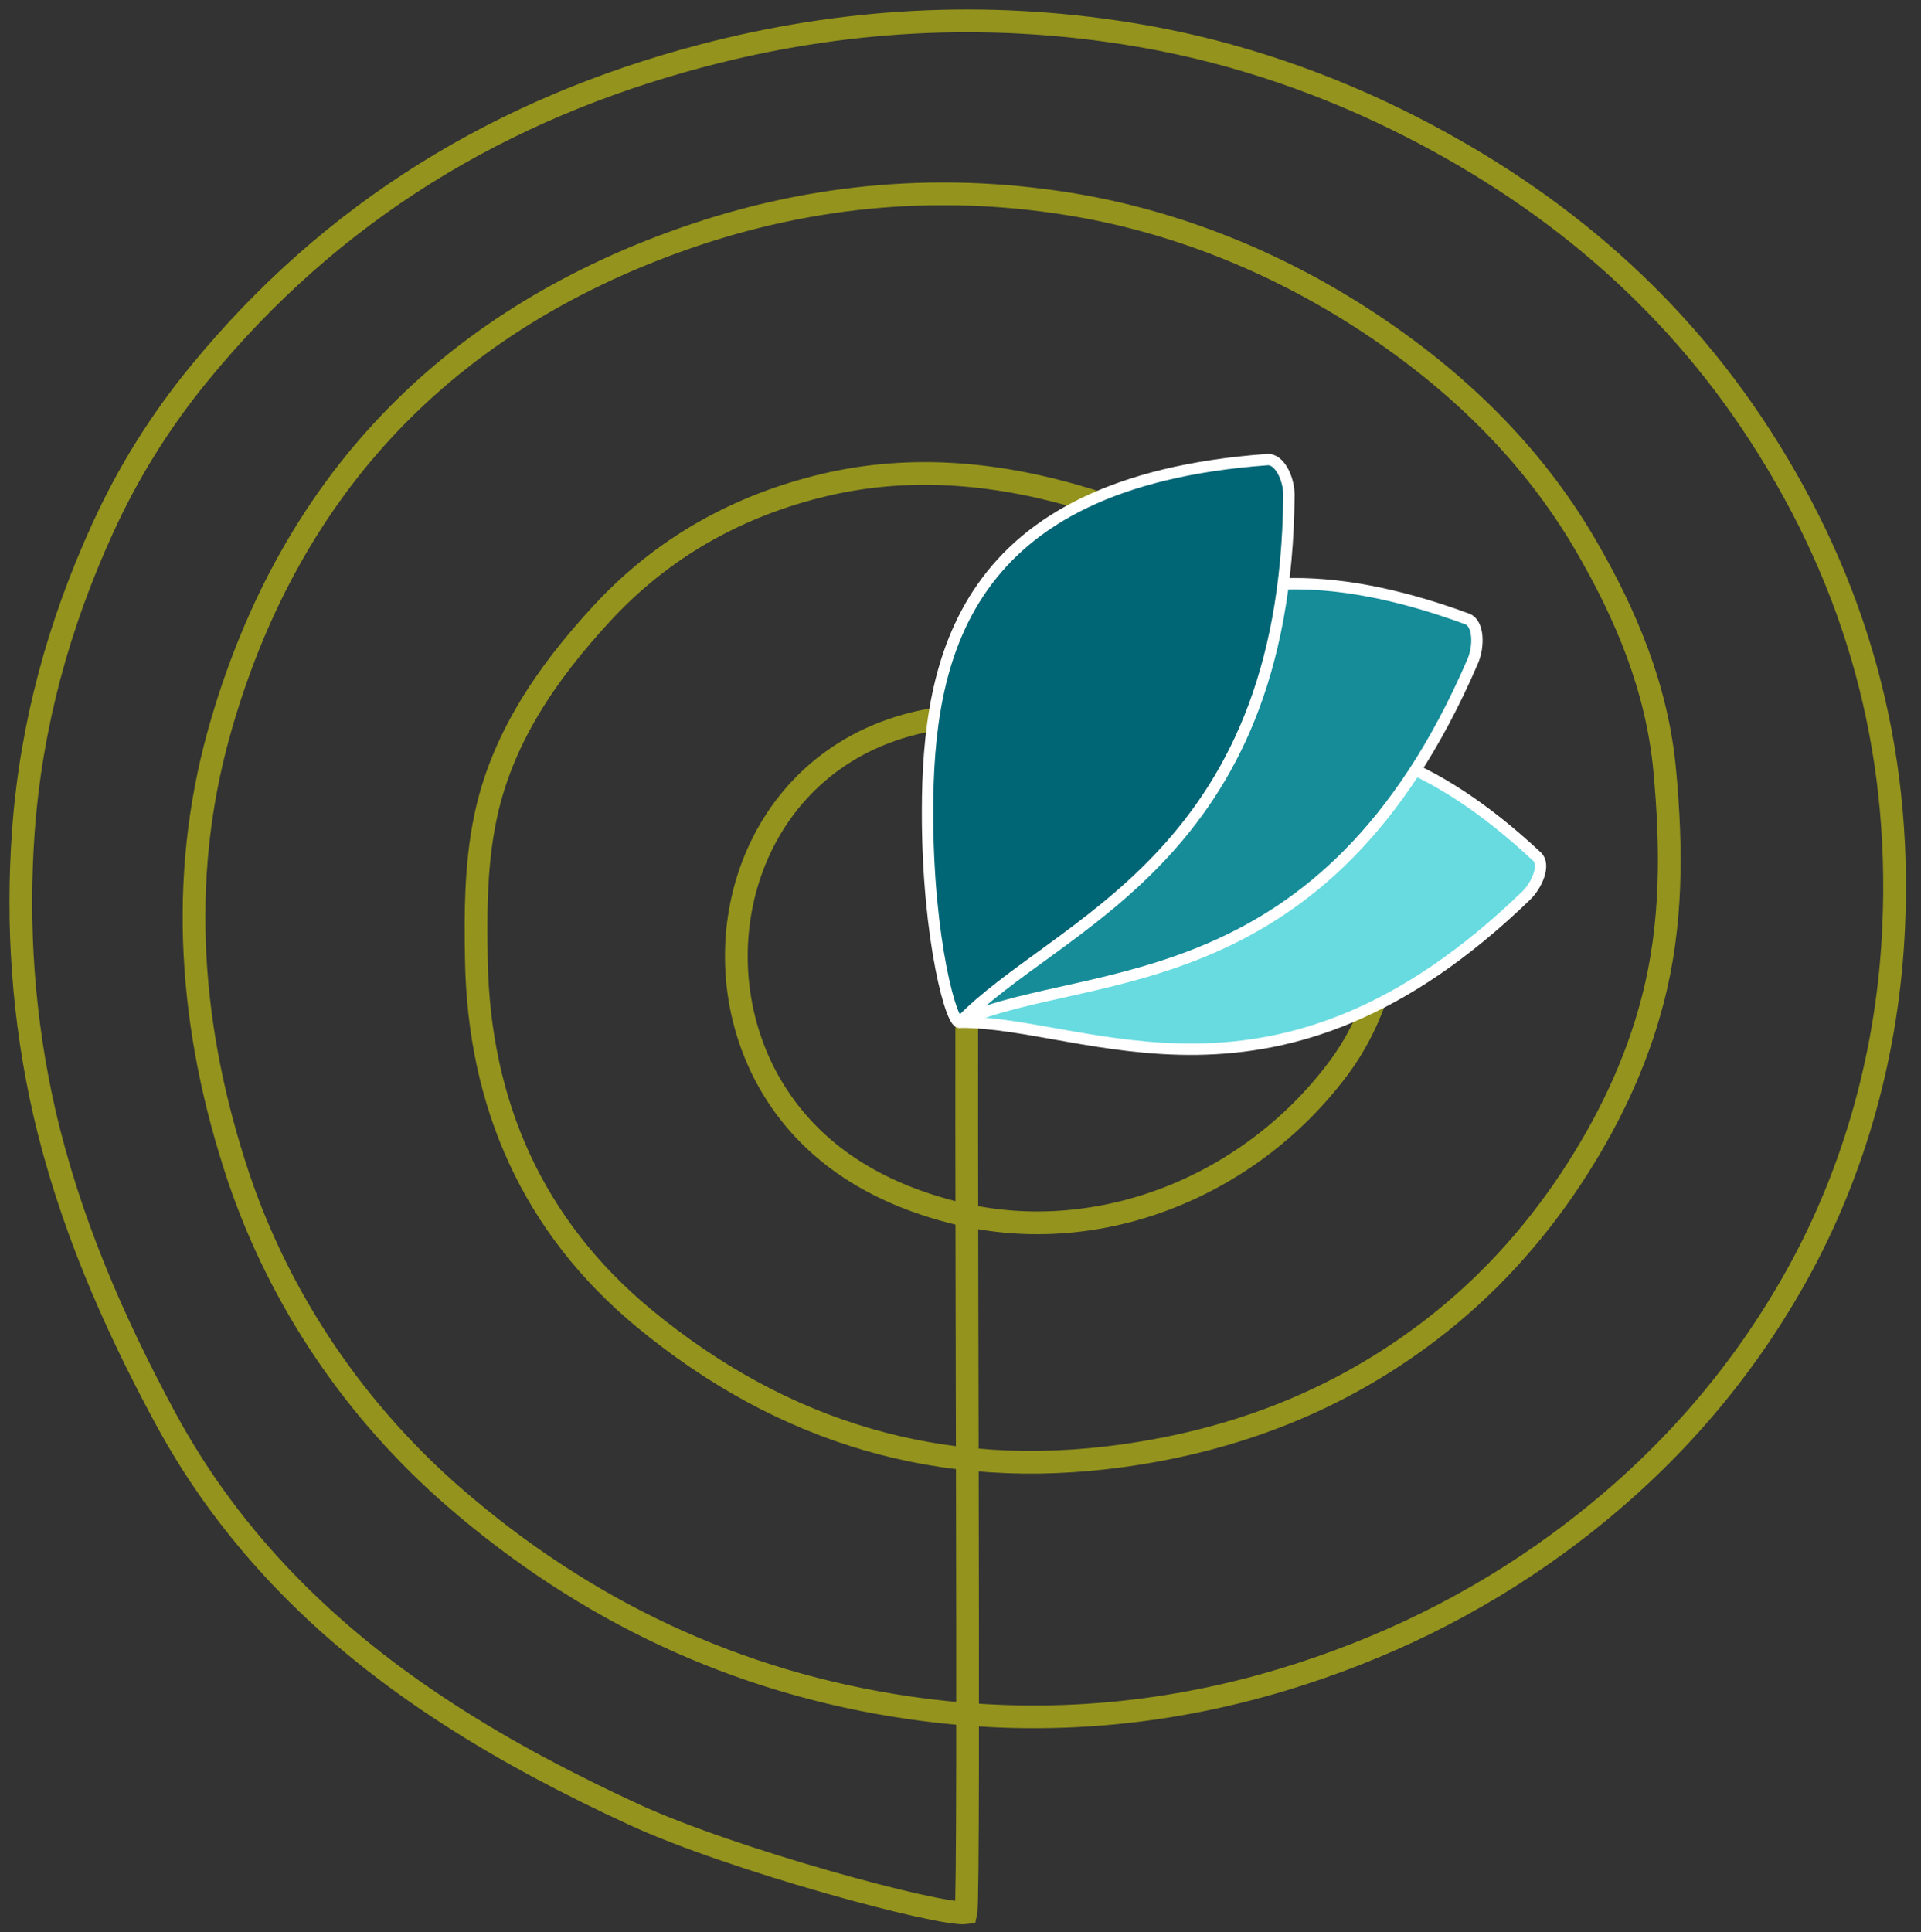 <?xml version="1.0" encoding="utf-8"?>
<!-- Generator: Adobe Illustrator 24.0.0, SVG Export Plug-In . SVG Version: 6.00 Build 0)  -->
<svg version="1.1" xmlns="http://www.w3.org/2000/svg" xmlns:xlink="http://www.w3.org/1999/xlink" x="0px" y="0px" width="84.52px"
	 height="85px" viewBox="0 0 84.52 85" style="enable-background:new 0 0 84.52 85;" xml:space="preserve">
<rect x="0" y="0" width="84.52" height="85" fill="#333333" stroke="none"/>
<style type="text/css">
	.st0{fill:none;stroke:#93931D;stroke-miterlimit:10;}
	.st1{fill:#68DBE0;stroke:#FFFFFF;stroke-width:0.75;stroke-miterlimit:10;}
	.st2{fill:#168C99;stroke:#FFFFFF;stroke-width:0.75;stroke-miterlimit:10;}
	.st3{fill:#006575;stroke:#FFFFFF;stroke-width:0.5;stroke-miterlimit:10;}
	.st4{fill:#93931D;}
	.st5{fill:#68DBE0;stroke:#FFFFFF;stroke-width:0.5;stroke-miterlimit:10;}
	.st6{fill:#168C99;stroke:#FFFFFF;stroke-width:0.5;stroke-miterlimit:10;}
	.st7{display:none;}
	.st8{display:inline;fill:#006575;}
</style>
<g id="Ebene_1">
</g>
<g id="Ebene_3">
</g>
<g id="Ebene_7">
</g>
<g id="Ebene_9">
</g>
<g id="Ebene_10">
</g>
<g id="Ebene_12">
</g>
<g id="Ebene_14">
</g>
<g id="Ebene_15">
</g>
<g id="Ebene_13">
</g>
<g id="Ebene_11">
</g>
<g id="Ebene_8">
</g>
<g id="Ebene_16">
	<g>
		<g>
			<g>
				<path class="st0" d="M42.5,84.15c-1.17,0.13-10.3-2.33-14.64-4.34c-2.79-1.29-5.53-2.72-8.11-4.39
					c-5.18-3.34-9.51-7.54-12.49-13.06c-2.31-4.28-4.22-8.69-5.31-13.43c-0.93-4.08-1.22-8.21-0.92-12.38
					c0.34-4.66,1.56-9.09,3.49-13.31c1.11-2.44,2.54-4.73,4.24-6.8C14.62,9.27,22.08,4.77,30.89,2.45
					c6.19-1.63,12.45-1.97,18.74-0.97c4.11,0.65,8.1,1.95,11.83,3.78c6.58,3.24,12.01,7.75,16,13.93c4.2,6.51,6.21,13.63,5.86,21.55
					c-0.23,5.38-1.66,10.69-4.28,15.39c-2.61,4.68-6.11,8.56-10.46,11.75c-3.71,2.72-7.77,4.69-12.13,6.01
					c-5.37,1.62-10.85,2.05-16.44,1.24c-7.63-1.11-14.27-4.28-20-9.24c-4.35-3.77-7.67-8.64-9.51-14.09
					C8.33,45.31,7.84,38.7,9.63,32.26c2.94-10.52,9.61-17.77,19.9-21.56c5.69-2.1,11.54-2.68,17.48-1.73
					c4.68,0.75,9.15,2.56,13.12,5.16c3.96,2.6,7.28,5.81,9.64,9.86c1.79,3.08,3.15,6.31,3.48,9.95c0.31,3.39,0.33,6.74-0.53,10.04
					c-0.73,2.83-1.99,5.44-3.61,7.89c-1.7,2.56-3.74,4.79-6.17,6.65c-4,3.06-8.51,4.82-13.53,5.52c-7.97,1.11-14.97-1-21.08-6.05
					c-4.89-4.05-7.26-9.43-7.37-15.76c-0.04-2.04-0.03-4.14,0.37-6.13c0.7-3.54,2.7-6.45,5.12-9.08c2.69-2.93,6.03-4.79,9.85-5.69
					c3.87-0.91,7.75-0.51,11.52,0.64c3.78,1.15,7.13,3.09,9.83,6.03c3.02,3.29,4.2,7.16,3.77,11.58c-0.27,2.71-0.92,5.29-2.58,7.48
					c-3.91,5.19-10.64,7.91-16.99,6.25c-3.23-0.84-6.06-2.49-7.84-5.41c-3.4-5.6-1.36-13.72,5.54-15.89c4-1.25,8.47-0.2,10.81,3.06
					c6.55,9.03-7.41,14.22-7.58,5.67c-0.08-3.93,2.6,3.33,5.92-1.5c-0.99-1.66-6.14-3.48-6.14,1.46
					C42.46,45.84,42.68,83.38,42.5,84.15z"/>
			</g>
		</g>
		<g>
			<g>
				<path class="st5" d="M67.15,39.4c-10.98,10.63-19.31,5.53-24.92,5.57c-0.45,0,1.49-3.38,5.41-7.22
					c4.51-4.41,10.76-8.69,19.98-0.07C68,38.03,67.65,38.91,67.15,39.4z"/>
			</g>
			<g>
				<path class="st6" d="M64.79,29.11C58.33,44.08,47.98,42.5,42.45,44.85c-0.45,0.19,0.08-3.94,2.37-9.32
					c2.64-6.2,7.05-12.97,19.74-8.3C65.06,27.42,65.09,28.43,64.79,29.11z"/>
			</g>
			<g>
				<g>
					<path class="st3" d="M56.71,21.8c-0.13,16.01-10.27,18.8-14.45,23.15c-0.34,0.35-1.46-3.55-1.45-9.29
						c0.02-6.61,1.45-14.46,14.94-15.44C56.3,20.17,56.72,21.07,56.71,21.8z"/>
				</g>
			</g>
		</g>
	</g>
</g>
<g id="Ebene_5">
</g>
<g id="Ebene_6">
</g>
<g id="Ebene_4" class="st7">
</g>
<g id="Ebene_2">
</g>
</svg>
